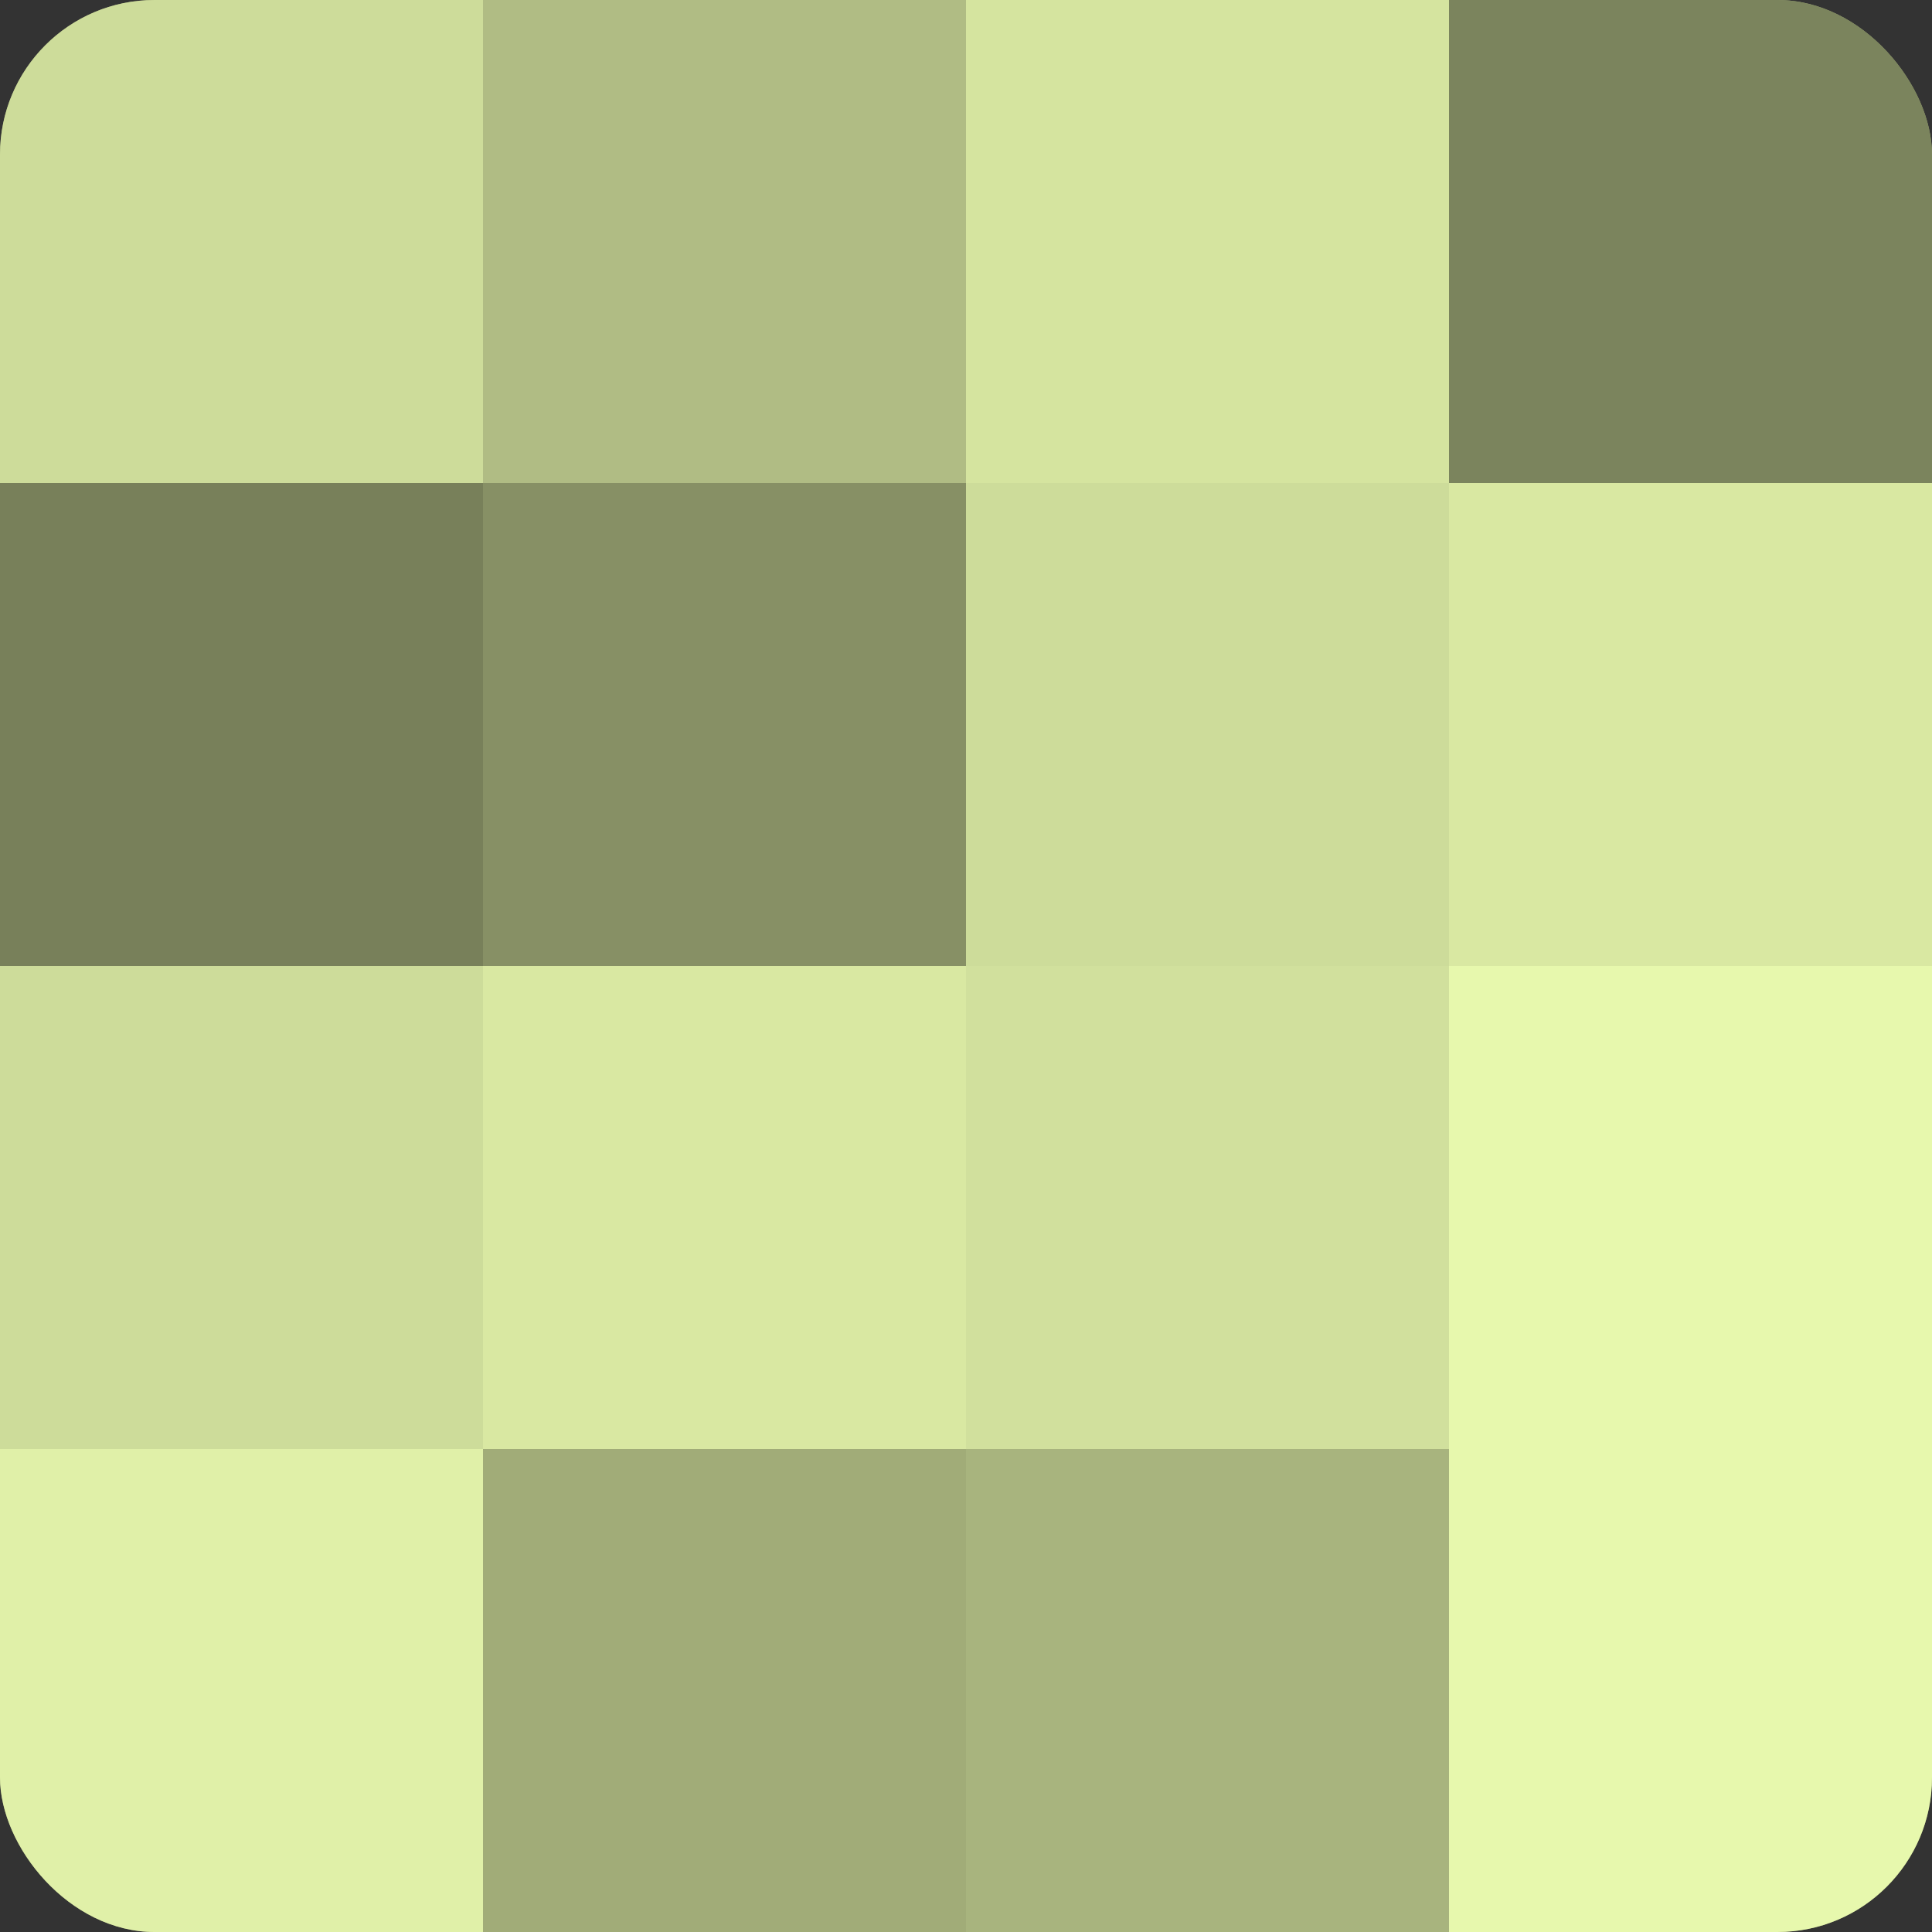 <?xml version="1.0" encoding="UTF-8"?>
<svg xmlns="http://www.w3.org/2000/svg" width="60" height="60" viewBox="0 0 100 100" preserveAspectRatio="xMidYMid meet"><rect x="0" y="0" width="100" height="100" fill="#333333" stroke="none"/><defs><clipPath id="c" width="100" height="100"><rect width="100" height="100" rx="8" ry="8"/></clipPath></defs><g clip-path="url(#c)"><rect width="100" height="100" fill="#96a070"/><rect width="25" height="25" fill="#cddc9a"/><rect y="25" width="25" height="25" fill="#78805a"/><rect y="50" width="25" height="25" fill="#cddc9a"/><rect y="75" width="25" height="25" fill="#e0f0a8"/><rect x="25" width="25" height="25" fill="#b0bc84"/><rect x="25" y="25" width="25" height="25" fill="#879065"/><rect x="25" y="50" width="25" height="25" fill="#d9e8a2"/><rect x="25" y="75" width="25" height="25" fill="#a1ac78"/><rect x="50" width="25" height="25" fill="#d5e49f"/><rect x="50" y="25" width="25" height="25" fill="#cddc9a"/><rect x="50" y="50" width="25" height="25" fill="#d1e09d"/><rect x="50" y="75" width="25" height="25" fill="#a8b47e"/><rect x="75" width="25" height="25" fill="#7b845d"/><rect x="75" y="25" width="25" height="25" fill="#d9e8a2"/><rect x="75" y="50" width="25" height="25" fill="#e7f8ad"/><rect x="75" y="75" width="25" height="25" fill="#e7f8ad"/></g></svg>
